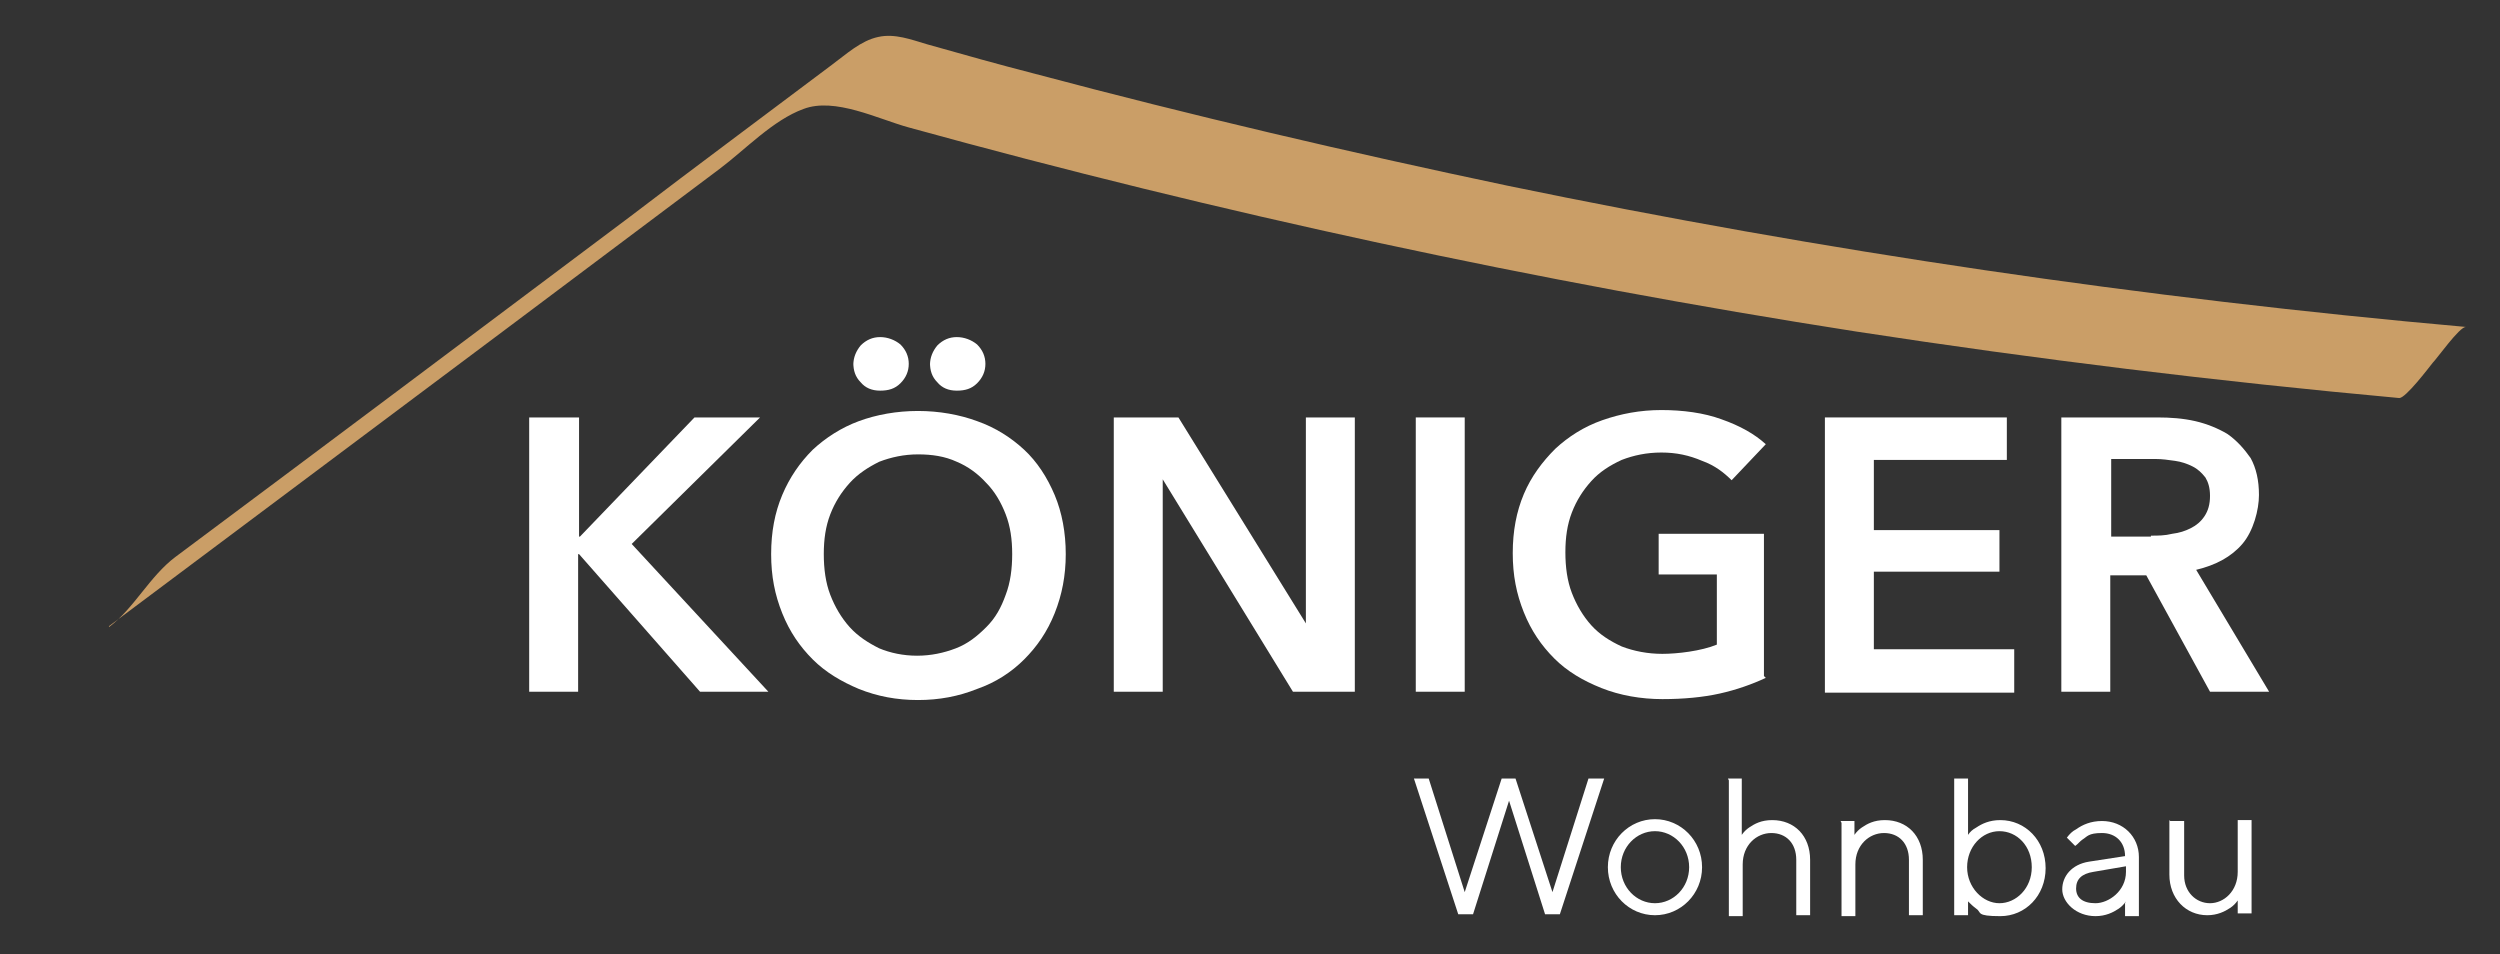 <?xml version="1.0" encoding="UTF-8"?>
<svg id="Ebene_1" xmlns="http://www.w3.org/2000/svg" version="1.1" viewBox="0 0 270.7 103.3">
  <rect x="0" y="0" width="270.7" height="103.3" fill="#333333" stroke="none"/>
  <!-- Generator: Adobe Illustrator 29.1.0, SVG Export Plug-In . SVG Version: 2.1.0 Build 142)  -->
  <defs>
    <style>
      .st0 {
        fill: #ca9e67;
      }

      .st1 {
        fill: #fff;
      }
    </style>
  </defs>
  <path class="st0" d="M11.8,67.8c14.6-10.9,29.1-21.8,43.7-32.7,7.5-5.6,14.9-11.2,22.4-16.8,2.8-2.1,5.8-5.3,9.1-6.5,3.4-1.3,8.1,1.1,11.4,2,33.7,9.3,68,16.7,102.6,22.1,19.5,3,39.1,5.4,58.8,7.2.7,0,3.2-3.3,3.6-3.8.5-.5,2.9-3.9,3.6-3.9-34.9-3.1-69.5-8.2-103.8-15.3-17.1-3.6-34.2-7.6-51.1-12.1-3.9-1-7.8-2.1-11.7-3.2-1.7-.5-3.5-1.2-5.3-.8-1.9.4-3.5,1.9-5,3-7.3,5.5-14.6,10.9-21.8,16.4-16.4,12.3-32.8,24.6-49.3,36.9-2.8,2.1-4.5,5.6-7.2,7.6"/>
  <g>
    <path class="st1" d="M57.4,45.2h5.3v12.9h.1l12.4-12.9h7.1l-13.9,13.7,14.8,16h-7.4l-13.1-14.9h-.1v14.9h-5.3v-29.7Z"/>
    <path class="st1" d="M83.5,60c0-2.4.4-4.5,1.2-6.4.8-1.9,1.9-3.5,3.3-4.9,1.4-1.3,3.1-2.4,5-3.1,1.9-.7,4.1-1.1,6.4-1.1s4.5.4,6.4,1.1c2,.7,3.7,1.8,5.1,3.1,1.4,1.3,2.5,3,3.3,4.9.8,1.9,1.2,4.1,1.2,6.4s-.4,4.4-1.2,6.4-1.9,3.6-3.3,5c-1.4,1.4-3.1,2.5-5.1,3.2-2,.8-4.1,1.2-6.4,1.2s-4.4-.4-6.4-1.2c-1.9-.8-3.6-1.8-5-3.2-1.4-1.4-2.5-3-3.3-5s-1.2-4-1.2-6.4ZM89.2,60c0,1.6.2,3.1.7,4.4.5,1.3,1.2,2.5,2.1,3.5s2,1.7,3.2,2.3c1.2.5,2.6.8,4.1.8s2.9-.3,4.2-.8c1.3-.5,2.3-1.3,3.3-2.3s1.6-2.1,2.1-3.5c.5-1.3.7-2.8.7-4.4s-.2-3-.7-4.3c-.5-1.3-1.2-2.5-2.1-3.4-.9-1-2-1.8-3.2-2.3-1.3-.6-2.7-.8-4.2-.8s-2.9.3-4.2.8c-1.2.6-2.3,1.3-3.2,2.3-.9,1-1.6,2.1-2.1,3.4-.5,1.3-.7,2.7-.7,4.3ZM92.4,39.5c0-.8.3-1.5.8-2.1.6-.6,1.3-.9,2.1-.9s1.6.3,2.2.8c.6.6.9,1.3.9,2.1s-.3,1.5-.9,2.1-1.3.8-2.2.8-1.6-.3-2.1-.9c-.6-.6-.8-1.3-.8-2.1ZM100.7,39.5c0-.8.3-1.5.8-2.1.6-.6,1.3-.9,2.1-.9s1.6.3,2.2.8c.6.6.9,1.3.9,2.1s-.3,1.5-.9,2.1c-.6.6-1.3.8-2.2.8s-1.6-.3-2.1-.9c-.6-.6-.8-1.3-.8-2.1Z"/>
    <path class="st1" d="M120.6,45.2h7l13.8,22.3h0v-22.3h5.3v29.7h-6.7l-14.1-23h0v23h-5.3v-29.7Z"/>
    <path class="st1" d="M153.3,45.2h5.3v29.7h-5.3v-29.7Z"/>
    <path class="st1" d="M191.2,73.4c-1.5.7-3.2,1.3-5,1.7-1.8.4-3.9.6-6.2.6s-4.6-.4-6.6-1.2c-2-.8-3.7-1.8-5.1-3.2s-2.5-3-3.3-5-1.2-4-1.2-6.4.4-4.5,1.2-6.4c.8-1.9,2-3.5,3.4-4.9,1.4-1.3,3.1-2.4,5.1-3.1,2-.7,4.1-1.1,6.4-1.1s4.6.3,6.5,1c2,.7,3.6,1.6,4.8,2.7l-3.7,3.9c-.8-.8-1.8-1.6-3.2-2.1-1.4-.6-2.8-.9-4.4-.9s-3,.3-4.3.8c-1.3.6-2.4,1.3-3.3,2.3-.9,1-1.6,2.1-2.1,3.4-.5,1.3-.7,2.7-.7,4.3s.2,3.1.7,4.4c.5,1.3,1.2,2.5,2.1,3.5.9,1,2,1.7,3.3,2.3,1.3.5,2.8.8,4.4.8s4.2-.3,5.9-1v-7.6h-6.3v-4.4h11.4v15.4Z"/>
    <path class="st1" d="M197.6,45.2h19.7v4.6h-14.4v7.6h13.6v4.5h-13.6v8.4h15.2v4.7h-20.5v-29.7Z"/>
    <path class="st1" d="M223.3,45.2h10.3c1.4,0,2.8.1,4.1.4s2.5.8,3.5,1.4c1,.7,1.8,1.6,2.5,2.6.6,1.1.9,2.4.9,4s-.6,3.9-1.8,5.3c-1.2,1.4-2.9,2.3-5,2.8l7.9,13.2h-6.4l-6.9-12.6h-3.9v12.6h-5.3v-29.7ZM232.9,58c.8,0,1.5,0,2.3-.2.8-.1,1.4-.3,2-.6.6-.3,1.1-.7,1.5-1.3.4-.6.6-1.3.6-2.2s-.2-1.5-.5-2c-.4-.5-.8-.9-1.4-1.2-.6-.3-1.2-.5-1.9-.6-.7-.1-1.4-.2-2.1-.2h-4.8v8.4h4.3Z"/>
  </g>
  <g>
    <path class="st1" d="M153,84.3h1.7l3.9,12.3,4-12.3h1.5l4,12.3,3.9-12.3h1.7l-4.8,14.7h-1.6l-3.9-12.3-3.9,12.3h-1.6l-4.8-14.7Z"/>
    <path class="st1" d="M174.1,93.9c0-2.9,2.3-5.2,5.1-5.2s5.1,2.3,5.1,5.2-2.3,5.2-5.1,5.2-5.1-2.3-5.1-5.2ZM182.9,93.9c0-2.2-1.7-3.9-3.7-3.9s-3.7,1.7-3.7,3.9,1.7,3.9,3.7,3.9,3.7-1.7,3.7-3.9Z"/>
    <path class="st1" d="M187.1,84.3h1.5v6.1c.2-.3.5-.6.8-.8.6-.4,1.3-.8,2.5-.8,2.4,0,4.1,1.7,4.1,4.3v6h-1.5v-6c0-1.8-1.1-2.9-2.7-2.9s-3.1,1.3-3.1,3.4v5.6h-1.5v-14.7Z"/>
    <path class="st1" d="M199.3,88.9h1.5v1.5c.2-.3.5-.6.8-.8.6-.4,1.3-.8,2.5-.8,2.4,0,4.1,1.7,4.1,4.3v6h-1.5v-6c0-1.8-1.1-2.9-2.7-2.9s-3.1,1.3-3.1,3.4v5.6h-1.5v-10.1Z"/>
    <path class="st1" d="M211.6,84.3h1.5v6.1c.2-.3.5-.6.9-.8.6-.4,1.4-.8,2.6-.8,2.7,0,4.9,2.2,4.9,5.2s-2.2,5.2-4.9,5.2-2-.4-2.6-.8c-.4-.3-.6-.5-.9-.8v1.5h-1.5v-14.7ZM220,93.9c0-2.3-1.6-3.9-3.5-3.9s-3.5,1.7-3.5,3.9,1.7,3.9,3.5,3.9,3.5-1.6,3.5-3.9Z"/>
    <path class="st1" d="M230.2,97.6c-.2.3-.5.6-.8.8-.6.4-1.4.8-2.5.8-2.1,0-3.6-1.5-3.6-2.9s1-2.7,2.9-3l3.9-.6c0-1.5-1-2.5-2.5-2.5s-1.6.4-2.1.7c-.3.2-.5.5-.8.7l-.9-.9c.3-.4.6-.7,1-.9.7-.5,1.6-.9,2.8-.9,2.3,0,4,1.7,4,3.9v6.4h-1.5v-1.4ZM230.2,93.8l-3.5.6c-1.3.2-1.9.8-1.9,1.8s.7,1.6,2.1,1.6,3.3-1.3,3.3-3.4v-.6Z"/>
    <path class="st1" d="M235,88.9h1.5v5.9c0,1.8,1.3,3,2.8,3s3-1.3,3-3.4v-5.6h1.5v10.1h-1.5v-1.4c-.2.3-.5.6-.8.8-.6.4-1.4.8-2.5.8-2.3,0-4.1-1.8-4.1-4.4v-5.9Z"/>
  </g>
</svg>